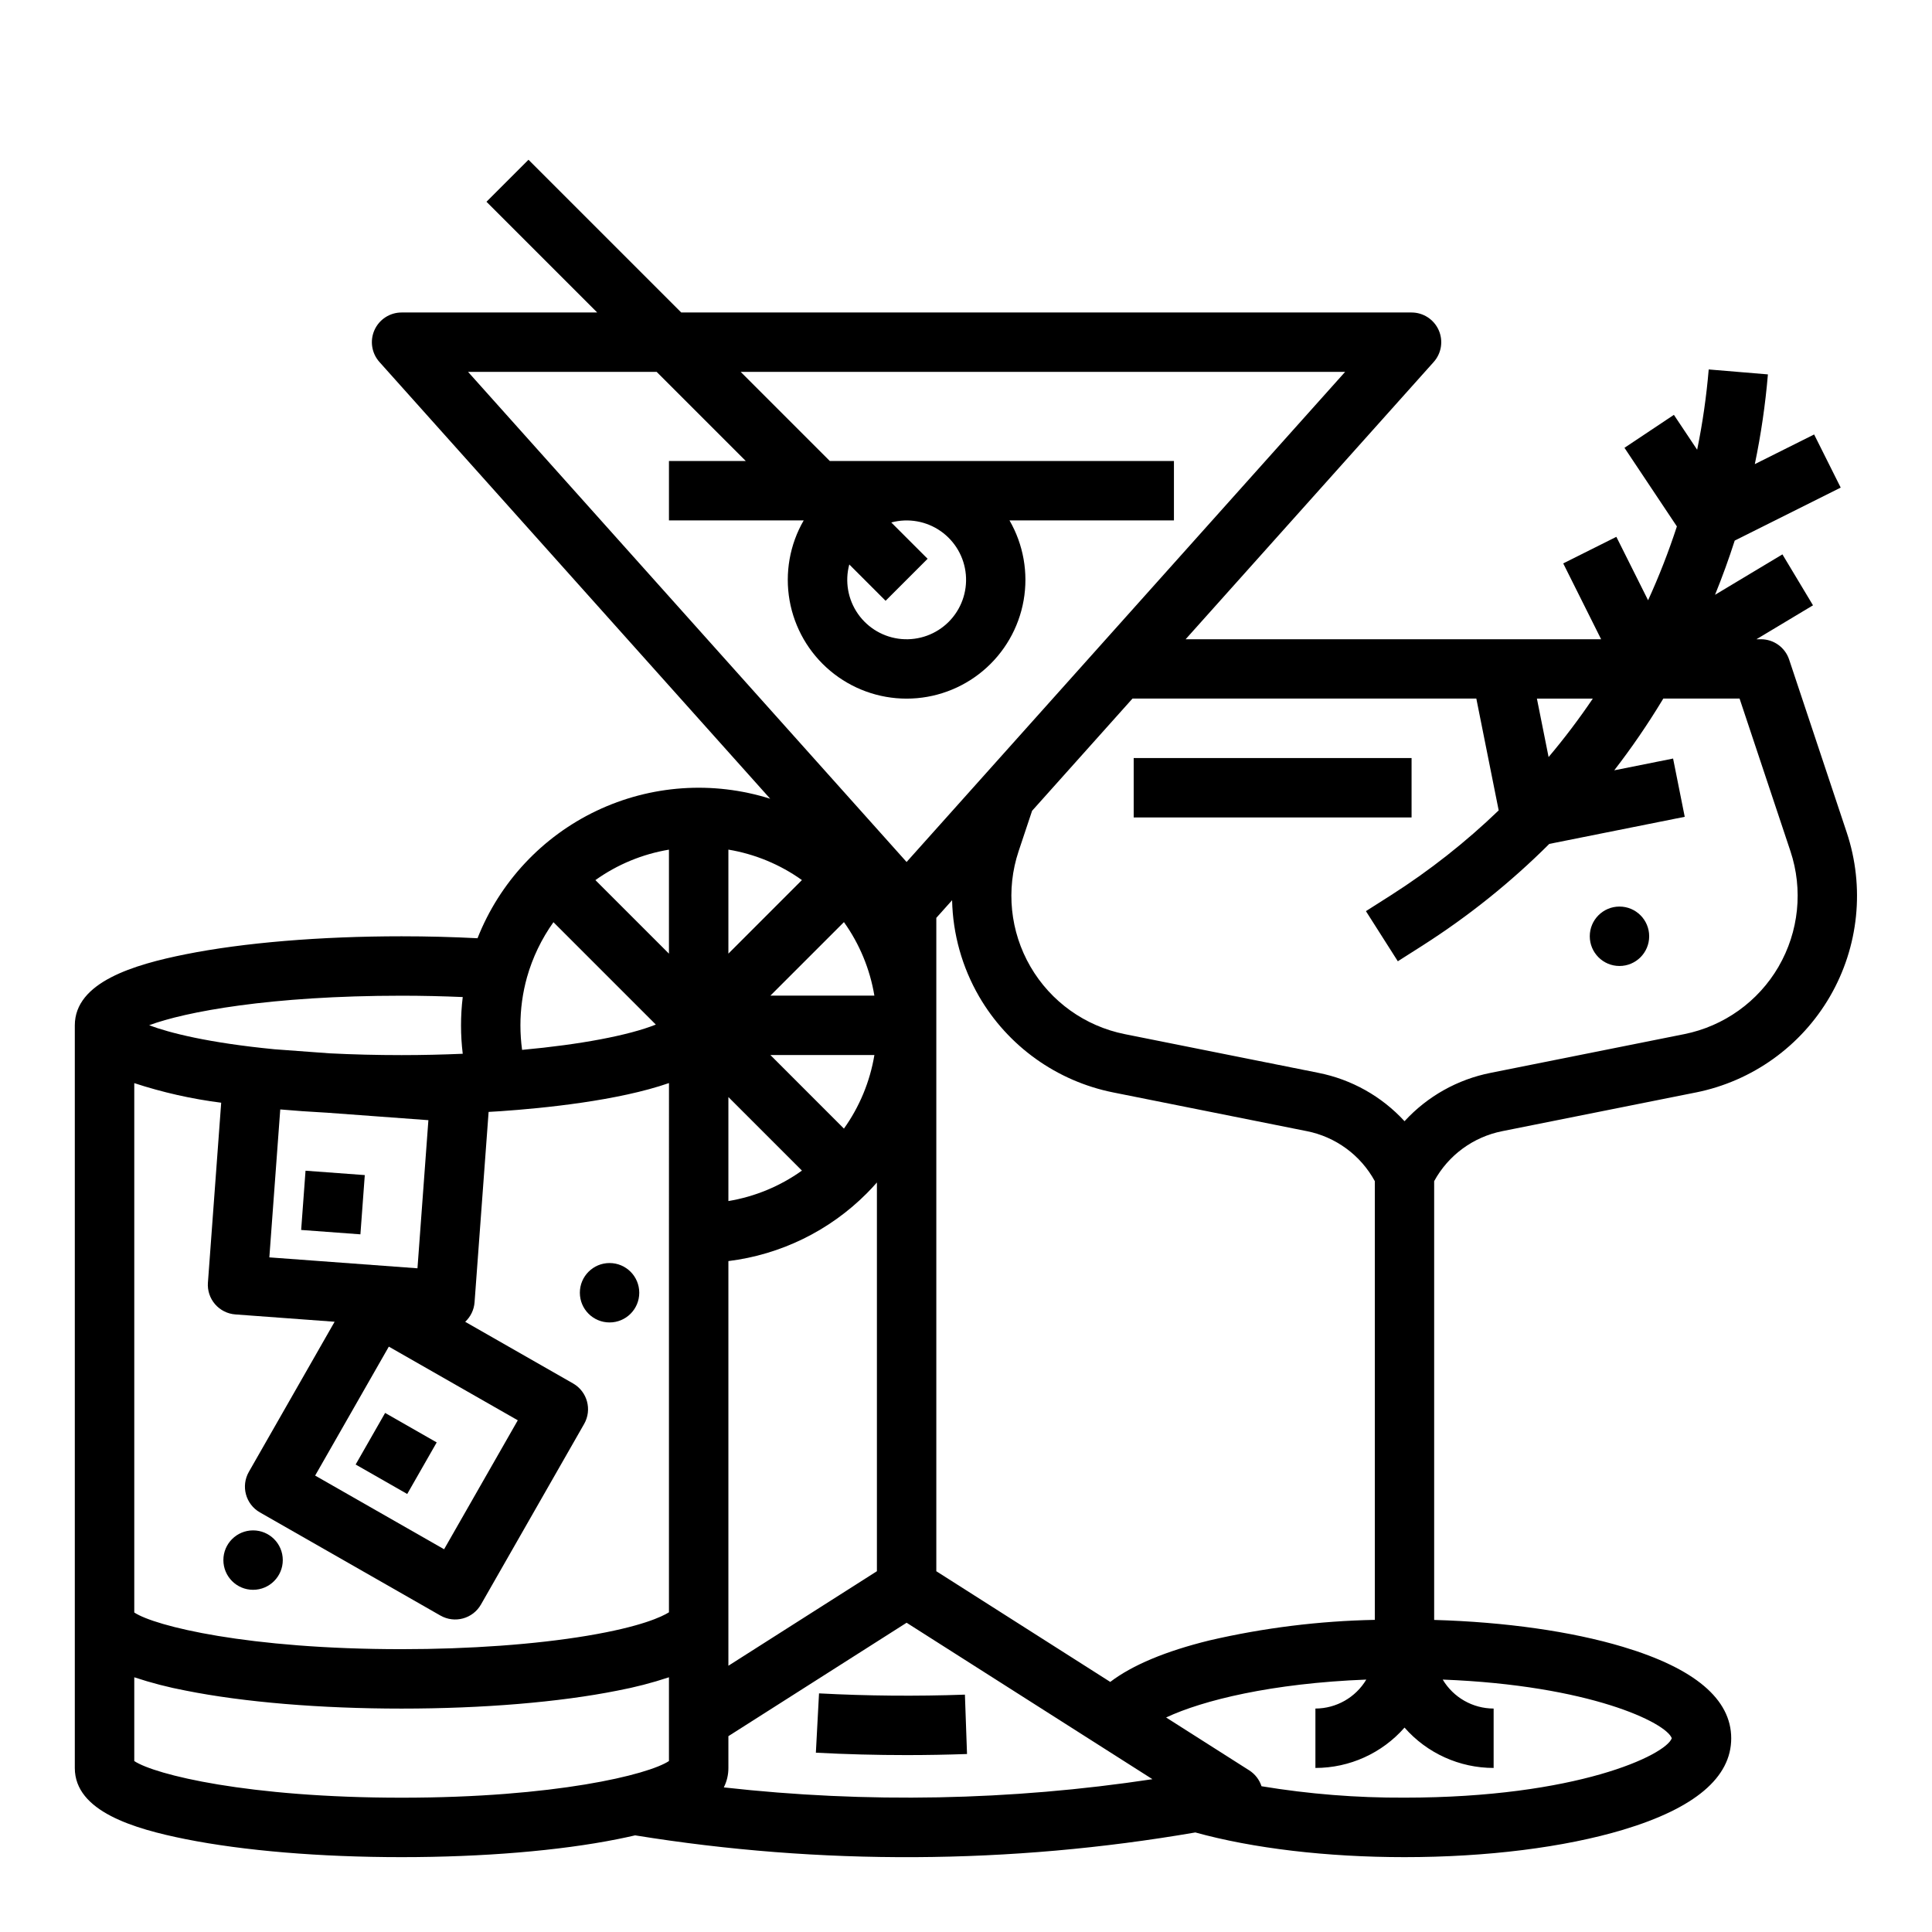 <?xml version="1.0" encoding="UTF-8"?>
<!-- Uploaded to: SVG Repo, www.svgrepo.com, Generator: SVG Repo Mixer Tools -->
<svg fill="#000000" width="800px" height="800px" version="1.1" viewBox="144 144 512 512" xmlns="http://www.w3.org/2000/svg">
 <g>
  <path d="m361.05 592.76-0.836 15.719c7.981 0.426 16.027 0.637 24.066 0.637 5.344 0 10.684-0.098 15.992-0.285l-0.559-15.734c-12.832 0.457-25.84 0.348-38.664-0.336z"/>
  <path d="m618.14 318.79c-1.07-3.215-4.078-5.383-7.469-5.383h-1.195l14.988-8.992-8.102-13.5-17.859 10.715c1.918-4.723 3.656-9.512 5.215-14.367l28.09-14.043-7.043-14.082-15.719 7.859c1.637-7.852 2.797-15.793 3.469-23.781l-15.688-1.309c-0.602 7.148-1.621 14.25-3.062 21.277l-6.164-9.246-13.098 8.734 13.891 20.836c-2.172 6.66-4.719 13.195-7.633 19.566l-8.406-16.809-14.082 7.043 10.043 20.098h-110.11l65.738-73.473c2.07-2.312 2.586-5.625 1.32-8.461-1.27-2.832-4.082-4.66-7.188-4.66h-193.54l-40.48-40.477-11.133 11.133 29.348 29.344h-51.844c-3.106 0-5.918 1.828-7.188 4.66-1.266 2.836-0.75 6.148 1.32 8.461l103.55 115.74c-15.203-4.793-31.664-3.648-46.059 3.215-14.391 6.859-25.648 18.922-31.5 33.754-6.574-0.34-13.316-0.516-20.129-0.516-21.531 0-41.848 1.691-57.207 4.762-13.68 2.738-29.387 7.356-29.387 18.855v196.8c0 11.5 15.703 16.117 29.387 18.852 15.359 3.07 35.676 4.766 57.207 4.766s41.848-1.691 57.207-4.766c1.547-0.309 3.121-0.645 4.691-1.008 49.188 7.961 99.359 7.699 148.46-0.77 15.273 4.223 34.844 6.543 55.422 6.543 21.77 0 42.34-2.574 57.926-7.25 19.023-5.711 28.664-13.863 28.664-24.238s-9.645-18.531-28.668-24.238c-13.691-4.109-31.234-6.594-50.055-7.137v-116.28c3.754-6.879 10.371-11.73 18.059-13.25l51.289-10.254v0.004c14.941-2.992 27.883-12.254 35.535-25.434 7.648-13.18 9.27-29.012 4.453-43.473zm-334.48 84.191c1.48-5.231 3.852-10.164 7.008-14.59l27.133 27.133c-7.25 2.887-20.004 5.293-35.438 6.703h-0.004c-0.293-2.148-0.441-4.316-0.441-6.484-0.004-4.312 0.582-8.609 1.742-12.762zm-33.23 4.891c5.469 0 10.883 0.129 16.199 0.355-0.605 4.992-0.605 10.039 0 15.031-5.312 0.227-10.727 0.355-16.199 0.355-6.539 0-12.965-0.16-19.102-0.473l-14.57-1.074c-17.539-1.703-27.848-4.348-33.234-6.367 9.527-3.562 32.172-7.828 66.906-7.828zm30.789 112.52-19.527 34.176-34.176-19.527 19.527-34.172zm-65.84-43.176 2.891-39.203c3.848 0.336 7.863 0.621 11.992 0.84 0.051 0 0.117 0.004 0.184 0.008l27.082 1.996-2.894 39.254zm105.9 133.48c-5.481 3.621-30.199 9.711-70.848 9.711-40.648 0-65.371-6.09-70.848-9.711v-22.199c4.465 1.48 9.02 2.66 13.641 3.531 15.359 3.07 35.676 4.766 57.207 4.766s41.848-1.691 57.207-4.766c4.621-0.871 9.18-2.051 13.641-3.531zm0-139.86v100.44c-1.812 1.141-7.32 3.816-21.703 6.219-13.695 2.289-31.148 3.551-49.145 3.551-40.676 0-65.391-6.102-70.848-9.719v-140.29c7.496 2.461 15.207 4.199 23.035 5.191l-3.516 47.676h-0.004c-0.152 2.082 0.527 4.141 1.891 5.723 1.363 1.578 3.301 2.555 5.383 2.707l26.305 1.941-22.73 39.785c-2.156 3.773-0.848 8.582 2.926 10.738l47.844 27.34h0.004c3.773 2.16 8.582 0.848 10.738-2.93l27.34-47.844c2.156-3.773 0.844-8.582-2.93-10.738l-28.59-16.336c1.453-1.348 2.34-3.199 2.484-5.176l3.723-50.449c1.051-0.062 2.109-0.117 3.148-0.188 11.441-0.789 31.191-2.769 44.652-7.457zm0-74.109-19.492-19.492h0.004c5.797-4.141 12.461-6.898 19.488-8.07zm244.83-67.59c-3.629 5.367-7.539 10.539-11.715 15.488l-3.098-15.488zm-298.07-86.59h49.98l23.617 23.617h-20.355v15.742h35.711c-3.703 6.41-5.027 13.922-3.746 21.215 1.285 7.289 5.098 13.895 10.77 18.652 5.672 4.762 12.84 7.371 20.242 7.371s14.57-2.609 20.242-7.371c5.672-4.758 9.484-11.363 10.77-18.652 1.285-7.293-0.043-14.805-3.746-21.215h43.582v-15.742h-91.203l-23.617-23.617h160.19l-116.22 129.89zm112.16 39.914 0.004-0.004c4.496-1.203 9.293-0.355 13.105 2.312s6.246 6.891 6.652 11.523c0.406 4.637-1.262 9.215-4.551 12.508-3.293 3.289-7.871 4.957-12.508 4.551s-8.855-2.844-11.523-6.656c-2.668-3.812-3.516-8.609-2.309-13.105l9.625 9.625 11.133-11.133zm23.262 125.61c7.652 13.18 20.59 22.438 35.535 25.434l51.285 10.254-0.004-0.004c7.695 1.52 14.312 6.379 18.066 13.266v116.26c-14.758 0.289-29.445 2.113-43.824 5.445-11.652 2.863-20.441 6.551-26.289 11l-46.098-29.332v-173.15l4.184-4.676c0.191 8.965 2.648 17.738 7.144 25.5zm-55.301-0.215 19.492-19.488-0.004-0.004c4.141 5.797 6.902 12.465 8.07 19.492zm27.562 15.742c-1.168 7.027-3.93 13.695-8.07 19.492l-19.488-19.492zm-38.691-54.441c7.027 1.172 13.691 3.93 19.488 8.07l-19.488 19.496zm0 65.574 19.492 19.492h-0.004c-5.797 4.141-12.461 6.898-19.488 8.07zm0 43.469c13.883-1.711 26.793-8.031 36.664-17.941 0.938-0.938 1.828-1.906 2.695-2.891v103.02l-39.359 25.051zm-1.215 139.48c0.809-1.598 1.223-3.367 1.215-5.156v-8.422l47.23-30.059 65.148 41.461c-37.605 5.684-75.797 6.418-113.59 2.176zm190.52-28.574c38.988 1.504 59.227 11.43 60.703 15.547-1.598 4.457-25.199 15.742-70.824 15.742-12.699 0.062-25.375-0.949-37.902-3.023-0.559-1.73-1.703-3.215-3.238-4.199l-22.043-14.023c9.734-4.562 27.977-9.066 53.051-10.043-2.832 4.75-7.953 7.664-13.484 7.676v15.742c9.043 0 17.648-3.894 23.617-10.695 5.965 6.801 14.57 10.695 23.613 10.695v-15.742c-5.535-0.008-10.656-2.922-13.492-7.676zm89.016-188.95c-5.387 9.277-14.496 15.797-25.012 17.902l-51.289 10.258c-8.781 1.73-16.785 6.223-22.836 12.816-6.059-6.598-14.062-11.086-22.852-12.82l-51.285-10.254h0.004c-10.52-2.102-19.625-8.617-25.008-17.895-5.383-9.277-6.523-20.418-3.129-30.59l3.57-10.703 26.609-29.742h91.117l5.926 29.629 0.004 0.004c-8.754 8.426-18.324 15.961-28.566 22.492l-6.621 4.211 8.453 13.285 6.621-4.211h-0.004c12.113-7.731 23.352-16.746 33.523-26.891l35.895-7.184-3.086-15.438-15.594 3.117c4.594-5.941 8.844-12.141 12.73-18.562 0.09-0.148 0.176-0.301 0.266-0.453h20.215l13.48 40.441c3.387 10.172 2.246 21.312-3.133 30.586z"/>
  <path d="m444.44 344.89h73.641v15.742h-73.641z"/>
  <path d="m238.25 532.11 7.812-13.668 13.668 7.812-7.812 13.668z"/>
  <path d="m223.81 469.95 1.16-15.699 15.703 1.16-1.16 15.699z"/>
  <path d="m218.94 557.44c0 4.348-3.523 7.875-7.871 7.875-4.348 0-7.871-3.527-7.871-7.875s3.523-7.871 7.871-7.871c4.348 0 7.871 3.523 7.871 7.871"/>
  <path d="m581.05 392.12c0 4.348-3.523 7.875-7.871 7.875s-7.871-3.527-7.871-7.875 3.523-7.871 7.871-7.871 7.871 3.523 7.871 7.871"/>
  <path d="m313.41 486.59c0 4.348-3.523 7.871-7.871 7.871s-7.871-3.523-7.871-7.871 3.523-7.871 7.871-7.871 7.871 3.523 7.871 7.871"/>
 </g>
</svg>